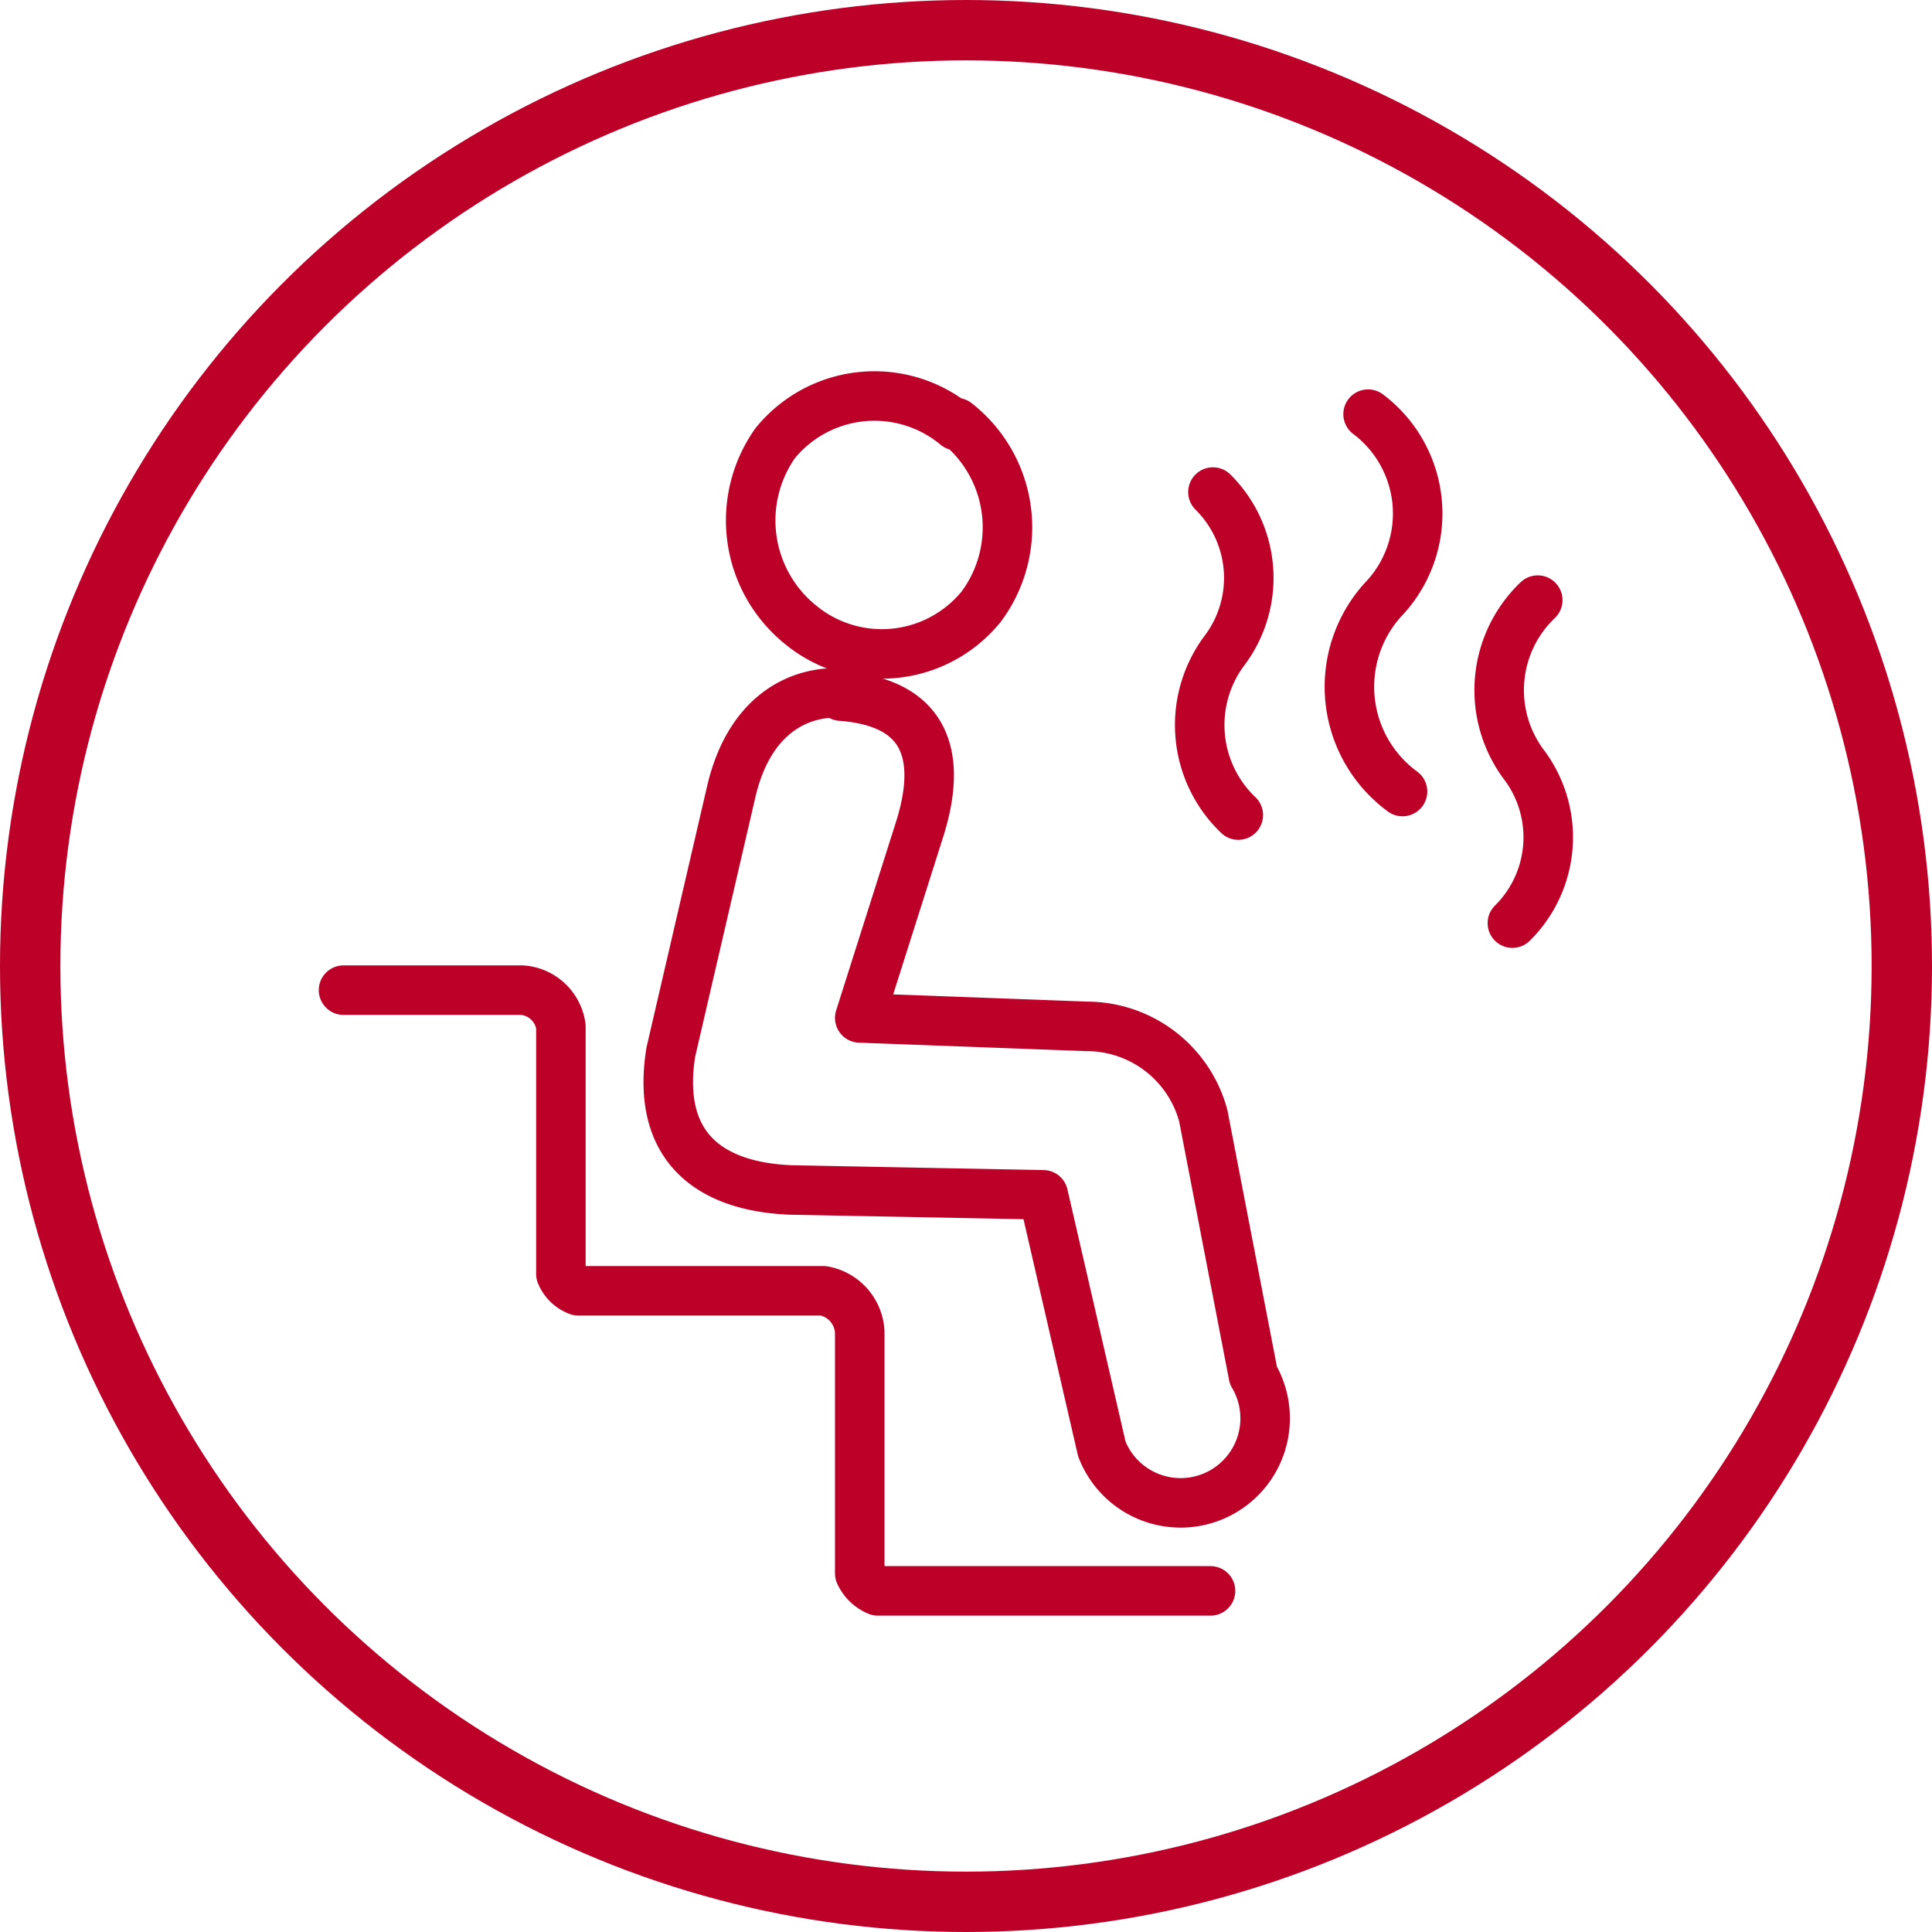 <svg xmlns="http://www.w3.org/2000/svg" viewBox="0 0 32 32"><defs><style>.cls-1,.cls-2{fill:none;stroke:#bd0027;}.cls-2{stroke-linecap:round;stroke-linejoin:round;stroke-width:0.82px;}</style></defs><g id="Calque_2" data-name="Calque 2"><g id="icons"><circle class="cls-1" cx="16" cy="16" r="15.5"/><path class="cls-2" d="M14,11.48c-.79-.06-1.6.38-1.89,1.64l-1,4.31c-.25,1.58.66,2.23,2,2.28l4.17.08L18.25,24a1.4,1.4,0,1,0,2.51-1.22l-.83-4.3A2,2,0,0,0,18,17l-3.76-.14,1-3.15c.34-1.1.18-2.07-1.31-2.18Z"/><path class="cls-2" d="M15.84,7a2.2,2.2,0,0,1,.41,3.05,2.12,2.12,0,0,1-3,.29,2.22,2.22,0,0,1-.41-3,2.12,2.12,0,0,1,3-.29Z"/><path class="cls-2" d="M20.05,26.35H14.6l-.06,0h0a.57.57,0,0,1-.3-.29h0v0h0v0h0v0h0v0h0v0h0V22.06a.73.73,0,0,0-.6-.68h-4l-.06,0h0a.5.5,0,0,1-.29-.28h0v0h0v0h0v0h0v0h0v0h0V17a.7.7,0,0,0-.64-.6H5.69"/><path class="cls-2" d="M20.51,13.5a2.06,2.06,0,0,1-.24-2.71,2,2,0,0,0-.18-2.64"/><path class="cls-2" d="M23.23,13.11a2.15,2.15,0,0,1-.33-3.17,2.06,2.06,0,0,0-.24-3.08"/><path class="cls-2" d="M25.47,9.94a2.06,2.06,0,0,0-.24,2.71,2,2,0,0,1-.18,2.64"/></g></g></svg>